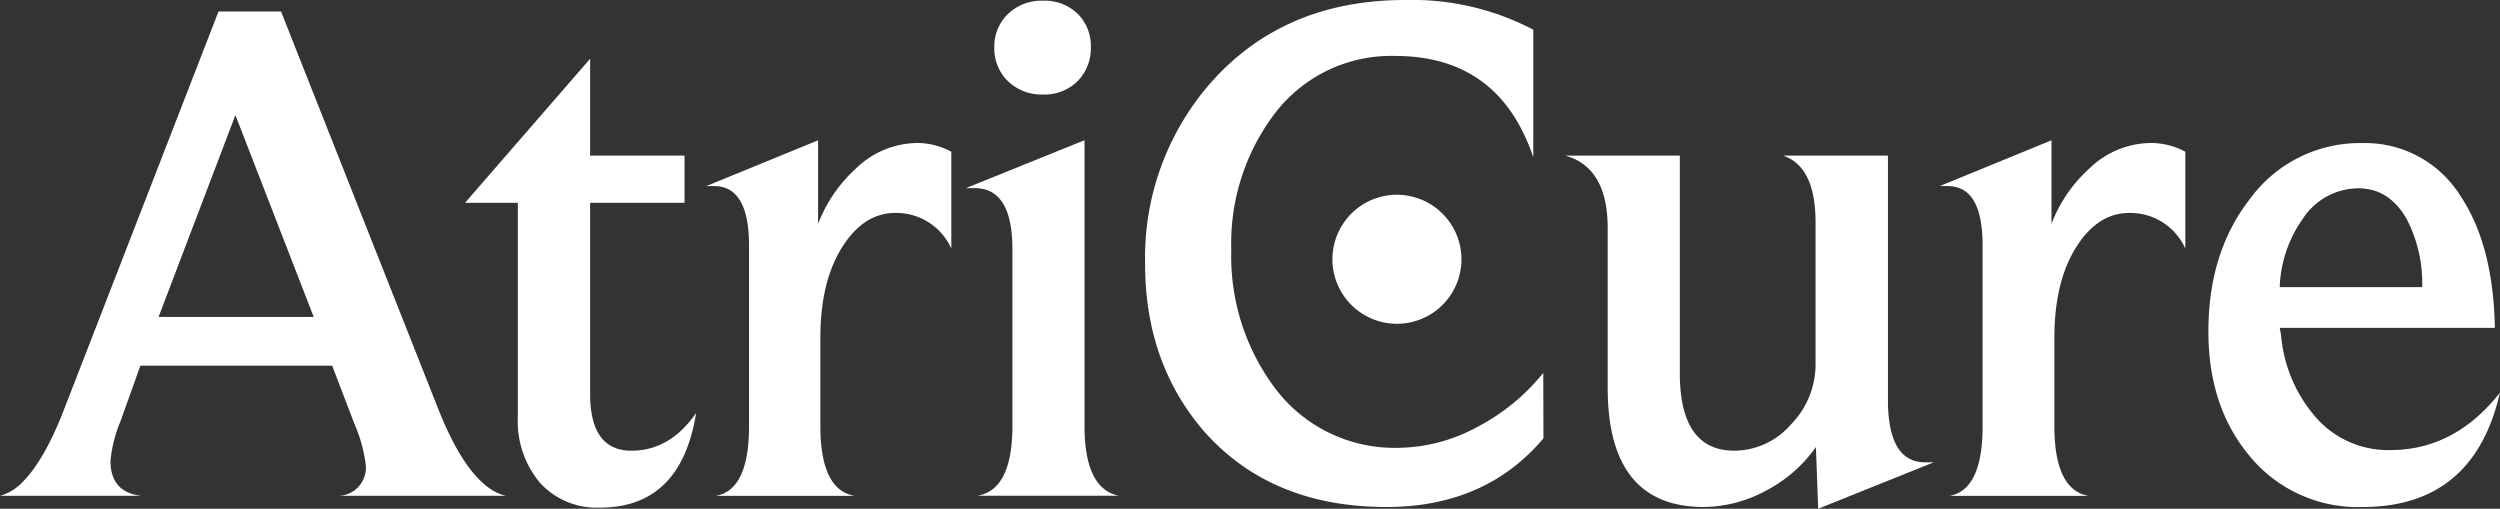 <svg xmlns="http://www.w3.org/2000/svg" viewBox="0 0 286 58.2"><rect x="0" y="0" width="286" height="58.2" fill="#333333" stroke="none"/><defs><style>.cls-1{fill:#fff;}</style></defs><g id="Layer_2" data-name="Layer 2"><g id="Layer_1-2" data-name="Layer 1"><path class="cls-1" d="M57.89,56.72H38.76a3.22,3.22,0,0,0,3.08-3.58,17.17,17.17,0,0,0-1.33-4.74L38,41.83H16.06L13.8,48.15a15.47,15.47,0,0,0-1.16,4.57q0,3.59,3.5,4H0a5.57,5.57,0,0,0,2.25-1.25c1.82-1.67,3.54-4.6,5.15-8.82L25,1.31h7.15l18,45.51c2.38,6,5,9.29,7.74,9.9m-22-20.46L26.93,13.17,18.14,36.26Z"/><path class="cls-1" d="M79.64,47.24q-1.74,10.83-11,10.83a8.77,8.77,0,0,1-6.86-2.83,10.94,10.94,0,0,1-2.54-7.58V23.2H53.2L67.51,6.72V17.8h10.8v5.4H67.51V45.07c0,4.32,1.58,6.49,4.73,6.49q4.41,0,7.4-4.32"/><path class="cls-1" d="M108.83,28.43a6.9,6.9,0,0,0-6.41-4.07q-3.49,0-5.91,3.66c-1.78,2.67-2.66,6.21-2.66,10.65V48.73c0,4.88,1.3,7.55,3.92,8H81.88c2.54-.44,3.81-3.11,3.81-8V28.11q0-6.83-4-6.82H80.8l12.79-5.24v9.56a16.51,16.51,0,0,1,4.33-6.33,10.18,10.18,0,0,1,6.91-2.92,8.16,8.16,0,0,1,4,1Z"/><path class="cls-1" d="M128,56.71H111.82c2.65-.43,4-3.1,4-8V28.52c0-4.66-1.43-7-4.32-7h-1l13.57-5.48V48.73q0,7.25,4,8M124.79,5.4a5.32,5.32,0,0,1-1.5,3.87,5.34,5.34,0,0,1-4,1.54,5.51,5.51,0,0,1-4-1.54,5.23,5.23,0,0,1-1.54-3.87,5.14,5.14,0,0,1,1.54-3.78,5.51,5.51,0,0,1,4-1.54,5.43,5.43,0,0,1,4,1.5,5.15,5.15,0,0,1,1.5,3.82"/><path class="cls-1" d="M167.19,29.66a7.38,7.38,0,1,1-7.38-7.38,7.39,7.39,0,0,1,7.38,7.38"/><path class="cls-1" d="M176.57,50.15Q169.93,58,158.6,58q-13.12,0-20.78-8.57Q131,41.6,131,30.19a30.31,30.31,0,0,1,7.49-20.7Q146.88,0,160.77,0a29.83,29.83,0,0,1,14.64,3.4V18Q171.5,6.4,159.6,6.4a16.74,16.74,0,0,0-14,6.9,24.57,24.57,0,0,0-4.74,15.31,25.13,25.13,0,0,0,4.82,15.55A17.1,17.1,0,0,0,160,51.23a19.29,19.29,0,0,0,8.9-2.33,23.84,23.84,0,0,0,7.65-6.24Z"/><path class="cls-1" d="M221.22,52.89,208,58.2l-.26-7.06a16,16,0,0,1-5.73,5A15.2,15.2,0,0,1,194.92,58q-11,0-11-13.64V26.12q0-7-4.88-8.32h13.13V42.67q0,8.88,6.23,8.89a8.62,8.62,0,0,0,6.48-3,9.8,9.8,0,0,0,2.82-6.85V25.45q0-6.4-3.72-7.65h12V45.74q0,7.15,4.26,7.15Z"/><path class="cls-1" d="M250,28.43a6.9,6.9,0,0,0-6.41-4.07c-2.32,0-4.3,1.22-5.91,3.66-1.77,2.67-2.66,6.21-2.66,10.65V48.73c0,4.88,1.31,7.55,3.92,8H223c2.54-.44,3.81-3.11,3.81-8V28.11c0-4.55-1.32-6.82-4-6.82h-.91l12.79-5.24v9.56a16.41,16.41,0,0,1,4.33-6.33A10.2,10.2,0,0,1,246,16.36a8.15,8.15,0,0,1,4,1Z"/><path class="cls-1" d="M286,44.9Q283,58,270.28,58a16,16,0,0,1-13.06-6q-4.58-5.58-4.58-14.07,0-9.08,4.74-15.15a15.55,15.55,0,0,1,12.82-6.41,12.85,12.85,0,0,1,11.3,6.08q3.75,5.65,3.91,15.06H260.8c.05.23.11.53.16.92a16.4,16.4,0,0,0,4.12,9.48,11,11,0,0,0,8.36,3.58q7.4,0,12.56-6.58m-8.9-12.06a16,16,0,0,0-1.74-7.73c-1.34-2.38-3.19-3.58-5.58-3.58a7.66,7.66,0,0,0-6.4,3.58,14.31,14.31,0,0,0-2.58,7.73Z"/></g></g></svg>